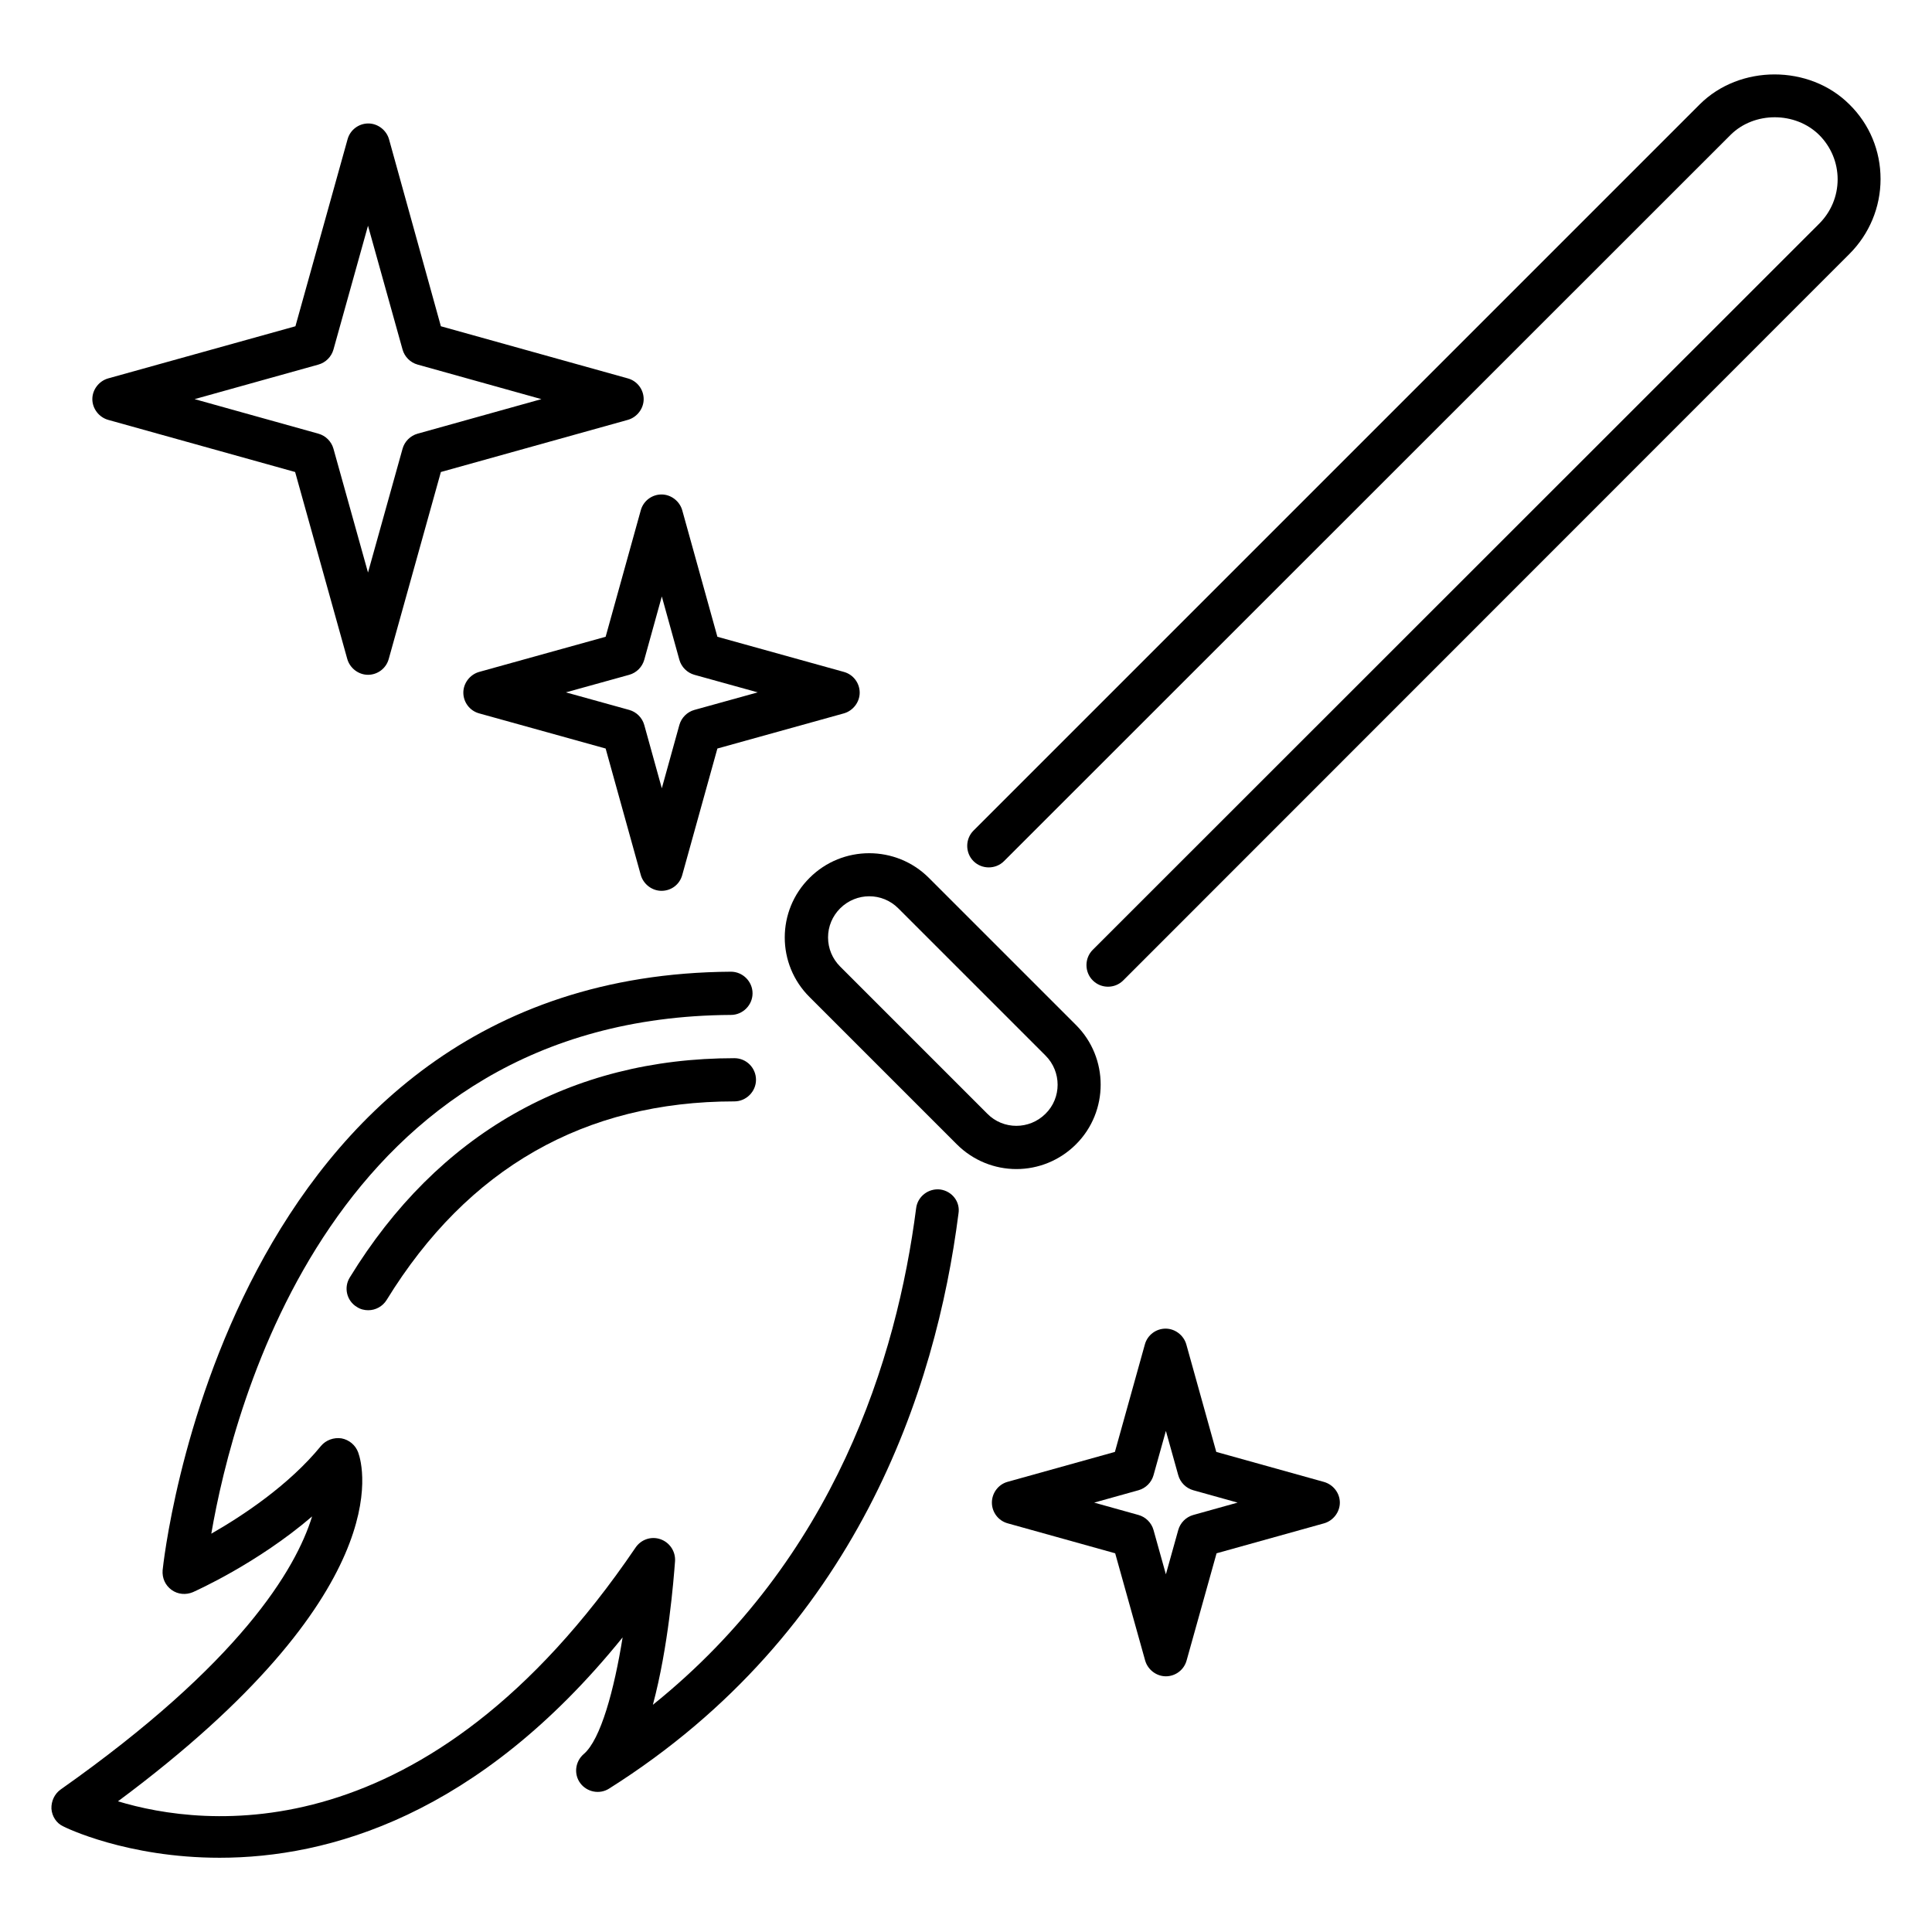 <?xml version="1.0" encoding="UTF-8"?>
<!-- Uploaded to: ICON Repo, www.svgrepo.com, Generator: ICON Repo Mixer Tools -->
<svg fill="#000000" width="800px" height="800px" version="1.1" viewBox="144 144 512 512" xmlns="http://www.w3.org/2000/svg">
 <g>
  <path d="m358.55 408.24 39.008 39.008c4.352 4.352 10.078 6.566 15.801 6.566 5.727 0 11.449-2.215 15.801-6.566 8.703-8.703 8.703-22.902 0-31.602l-39.008-39.008c-8.703-8.703-22.902-8.703-31.602 0-8.777 8.703-8.777 22.898 0 31.602zm8.094-23.512c2.137-2.137 4.961-3.207 7.711-3.207 2.824 0 5.574 1.07 7.711 3.207l39.008 39.008c4.273 4.273 4.273 11.223 0 15.418-4.273 4.273-11.223 4.273-15.418 0l-39.008-39.008c-2.062-2.062-3.207-4.809-3.207-7.711-0.004-2.898 1.141-5.644 3.203-7.707z"/>
  <path d="m338.62 424.43c-43.359 0-78.625 20.074-101.91 58.09-1.68 2.672-0.84 6.258 1.91 7.863 0.918 0.609 1.984 0.84 2.977 0.84 1.91 0 3.816-0.992 4.887-2.75 21.449-34.887 52.441-52.594 92.137-52.594 3.129 0 5.727-2.594 5.727-5.727-0.004-3.129-2.523-5.723-5.731-5.723z"/>
  <path d="m172.67 255.27 49.543 13.816 13.816 49.543c0.688 2.441 2.977 4.199 5.496 4.199 2.519 0 4.809-1.68 5.496-4.199l13.816-49.543 49.543-13.816c2.441-0.688 4.199-2.977 4.199-5.496 0-2.519-1.68-4.809-4.199-5.496l-49.543-13.816-13.738-49.543c-0.688-2.441-2.977-4.199-5.496-4.199s-4.809 1.68-5.496 4.199l-13.816 49.543-49.621 13.816c-2.441 0.688-4.199 2.977-4.199 5.496 0.004 2.516 1.758 4.809 4.199 5.496zm55.727-14.656c1.91-0.535 3.434-2.062 3.969-3.969l9.16-32.824 9.16 32.824c0.535 1.91 2.062 3.434 3.969 3.969l32.824 9.16-32.824 9.16c-1.91 0.535-3.434 2.062-3.969 3.969l-9.16 32.824-9.16-32.824c-0.535-1.91-2.062-3.434-3.969-3.969l-32.824-9.16z"/>
  <path d="m304.5 312.75-33.512 9.312c-2.441 0.688-4.199 2.977-4.199 5.496 0 2.519 1.68 4.809 4.199 5.496l33.512 9.312 9.312 33.512c0.688 2.441 2.977 4.199 5.496 4.199 2.594 0 4.809-1.68 5.496-4.199l9.312-33.512 33.512-9.312c2.441-0.688 4.199-2.977 4.199-5.496 0-2.519-1.68-4.809-4.199-5.496l-33.512-9.312-9.312-33.512c-0.688-2.441-2.977-4.199-5.496-4.199s-4.809 1.68-5.496 4.199zm14.887-10.684 4.656 16.793c0.535 1.91 2.062 3.434 3.969 3.969l16.793 4.656-16.793 4.656c-1.91 0.535-3.434 2.062-3.969 3.969l-4.656 16.793-4.656-16.793c-0.535-1.91-2.062-3.434-3.969-3.969l-16.793-4.656 16.793-4.656c1.91-0.535 3.434-2.062 3.969-3.969z"/>
  <path d="m494.8 536.71-28.473-7.938-7.938-28.473c-0.688-2.441-2.977-4.199-5.496-4.199-2.519 0-4.809 1.68-5.496 4.199l-7.938 28.473-28.473 7.938c-2.445 0.688-4.125 2.977-4.125 5.496 0 2.519 1.68 4.809 4.199 5.496l28.473 7.938 7.938 28.398c0.688 2.441 2.977 4.199 5.496 4.199 2.519 0 4.809-1.68 5.496-4.199l7.938-28.398 28.473-7.938c2.441-0.688 4.199-2.977 4.199-5.496 0.004-2.519-1.754-4.809-4.273-5.496zm-34.578 8.777c-1.91 0.535-3.434 2.062-3.969 3.969l-3.281 11.754-3.281-11.754c-0.535-1.91-2.062-3.434-3.969-3.969l-11.754-3.281 11.754-3.281c1.91-0.535 3.434-2.062 3.969-3.969l3.281-11.754 3.281 11.754c0.535 1.91 2.062 3.434 3.969 3.969l11.754 3.281z"/>
  <path d="m634.12 171.68c-10.609-10.609-29.082-10.609-39.695 0l-192.44 192.44c-2.215 2.215-2.215 5.879 0 8.09 2.215 2.215 5.879 2.215 8.09 0l192.52-192.44c6.258-6.258 17.176-6.258 23.512 0 3.129 3.129 4.887 7.328 4.887 11.754 0 4.426-1.754 8.625-4.887 11.754l-192.52 192.44c-2.215 2.215-2.215 5.879 0 8.09 1.145 1.145 2.594 1.68 4.047 1.68 1.449 0 2.902-0.535 4.047-1.68l192.44-192.51c5.266-5.266 8.246-12.367 8.246-19.848s-2.902-14.504-8.246-19.773z"/>
  <path d="m393.2 459.23c-3.129-0.383-6.031 1.832-6.414 4.961-5.113 39.695-21.527 92.824-69.77 131.6 4.121-15.344 5.496-33.055 5.879-38.09 0.152-2.594-1.449-4.961-3.894-5.801-2.441-0.84-5.113 0.078-6.566 2.215-55.492 81.75-114.73 74.043-137.17 67.25 74.199-55.113 65.039-88.699 63.664-92.441-0.688-1.91-2.367-3.359-4.426-3.742-2.062-0.305-4.121 0.457-5.418 1.984-8.477 10.383-20.691 18.473-29.09 23.281 5.879-34.199 32.289-136.87 137.71-137.48 3.129 0 5.727-2.594 5.727-5.727 0-3.129-2.594-5.727-5.727-5.727-134.27 0.844-150.45 157.03-150.61 158.63-0.152 2.062 0.688 3.969 2.367 5.191s3.816 1.375 5.648 0.609c0.84-0.383 17.098-7.633 31.602-20.074-4.352 14.047-19.082 38.855-66.641 72.367-1.602 1.145-2.519 3.055-2.441 5.113 0.152 1.984 1.297 3.816 3.129 4.656 0.383 0.23 16.793 8.32 41.449 8.32 28.703 0 68.473-10.992 106.79-58.395-2.215 13.816-5.801 27.098-10.305 30.914-2.289 1.984-2.672 5.344-0.918 7.711s5.113 3.055 7.633 1.449c65.723-41.449 86.641-105.8 92.594-152.36 0.535-3.133-1.676-5.957-4.809-6.414z"/>
 </g>
</svg>
